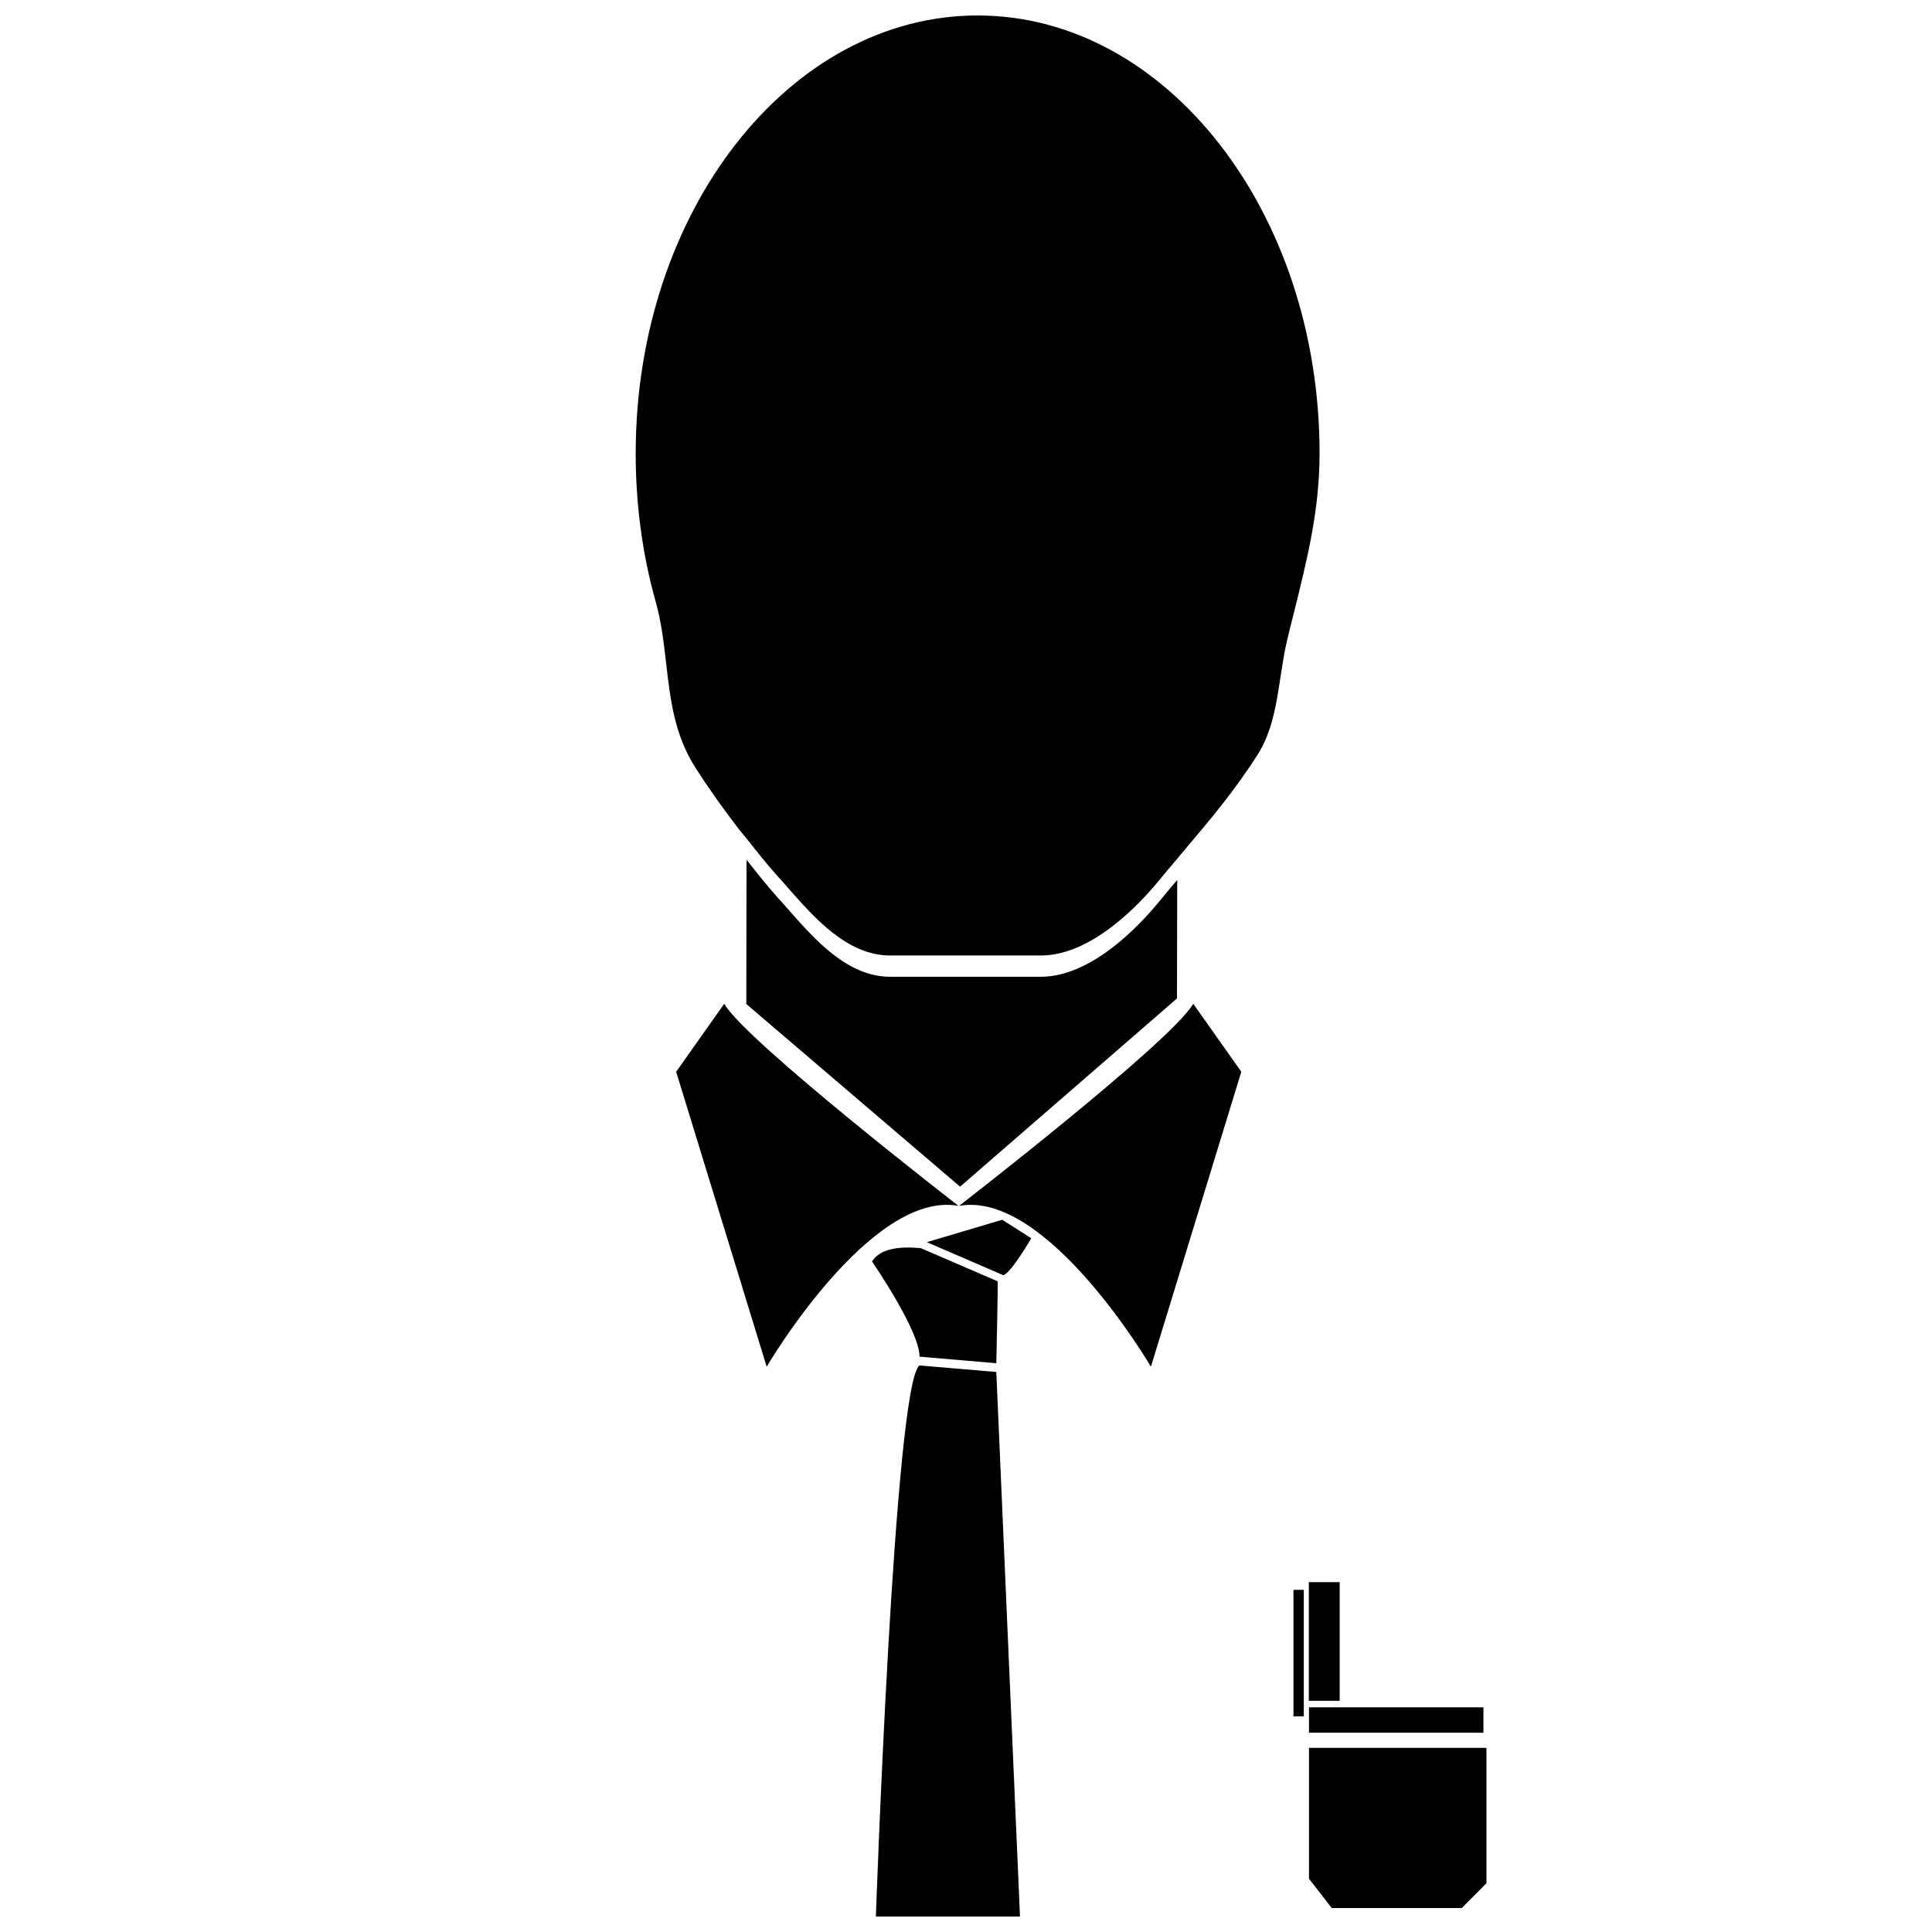 <?xml version="1.0" encoding="UTF-8"?>
<!-- Uploaded to: SVG Repo, www.svgrepo.com, Generator: SVG Repo Mixer Tools -->
<svg width="800px" height="800px" version="1.1" viewBox="144 144 512 512" xmlns="http://www.w3.org/2000/svg">
 <defs>
  <clipPath id="b">
   <path d="m376 505h39v146.9h-39z"/>
  </clipPath>
  <clipPath id="a">
   <path d="m312 148.09h182v249.91h-182z"/>
  </clipPath>
 </defs>
 <path d="m408.03 505.27s0.504-21.77 0.34-21.715l-20.316-8.773c-5.621-0.547-10.77 0.051-12.969 3.516 0 0 12.602 18.23 12.602 25.23z"/>
 <path d="m389.62 473.19 20.32 8.773c0.156-0.051 0.371-0.25 0.582-0.387 2.352-1.762 6.769-9.426 6.769-9.426l-7.695-4.902z"/>
 <g clip-path="url(#b)">
  <path d="m387.68 505.86c-6.66 4.535-11.57 146.22-11.57 146.22h38.207l-6.285-144.49z"/>
 </g>
 <path d="m455.91 408.6 0.066-31.398c-1.664 1.965-3.348 3.934-5.051 6.039-4.863 5.891-17.57 19.609-31.098 19.613h-39.926c-11.336 0-20.023-9.902-27.031-17.879-0.918-1.051-1.797-2.055-2.664-2.973-2.879-3.207-5.625-6.691-8.367-10.156l-0.062 38.227 56.652 48.406z"/>
 <g clip-path="url(#a)">
  <path d="m493.7 264.16c0-64.004-40.656-116.06-90.617-116.06-49.984 0-90.617 52.059-90.617 116.06 0 13.508 1.762 26.746 5.312 39.352 1.527 5.465 2.156 11.043 2.777 16.453 1.059 9.176 2.137 18.668 7.656 27.344 3.695 5.789 7.613 11.262 11.648 16.504 0.312 0.41 0.668 0.773 0.98 1.176 0.32 0.418 0.66 0.789 1.008 1.219 2.742 3.477 5.492 6.981 8.367 10.145 0.867 0.934 1.746 1.949 2.664 2.996 7.004 7.965 15.695 17.867 27.031 17.867h39.926c13.523 0 26.23-13.738 31.098-19.625 1.707-2.09 3.387-4.074 5.051-6.023 0.34-0.398 0.676-0.816 0.996-1.215 0.297-0.312 0.559-0.672 0.852-0.98 0.055-0.074 0.102-0.141 0.152-0.211 6.789-8.004 13.168-15.586 19.234-25.066 3.992-6.269 5.07-13.664 6.137-20.797 0.516-3.246 0.996-6.566 1.754-9.68 0.598-2.535 1.215-5.016 1.848-7.461 3.461-13.93 6.742-27.051 6.742-41.996z"/>
 </g>
 <path d="m490.9 607.2v34.68l6.023 7.773h34.453l6.551-6.578v-35.875z"/>
 <path d="m490.9 596.46h46.227v6.731h-46.227z"/>
 <path d="m490.85 563.29h8.18v31.441h-8.18z"/>
 <path d="m486.78 565.33h2.742v33.516h-2.742z"/>
 <path d="m398.17 463.57c23.359-4.254 50.836 42.617 50.836 42.617l23.953-78.156-12.734-18.02c-5.809 10.059-62.055 53.559-62.055 53.559z"/>
 <path d="m398.01 463.57s-56.246-43.5-62.09-53.555l-12.73 18.02 23.988 78.156c-0.008 0 27.477-46.871 50.832-42.621z"/>
</svg>